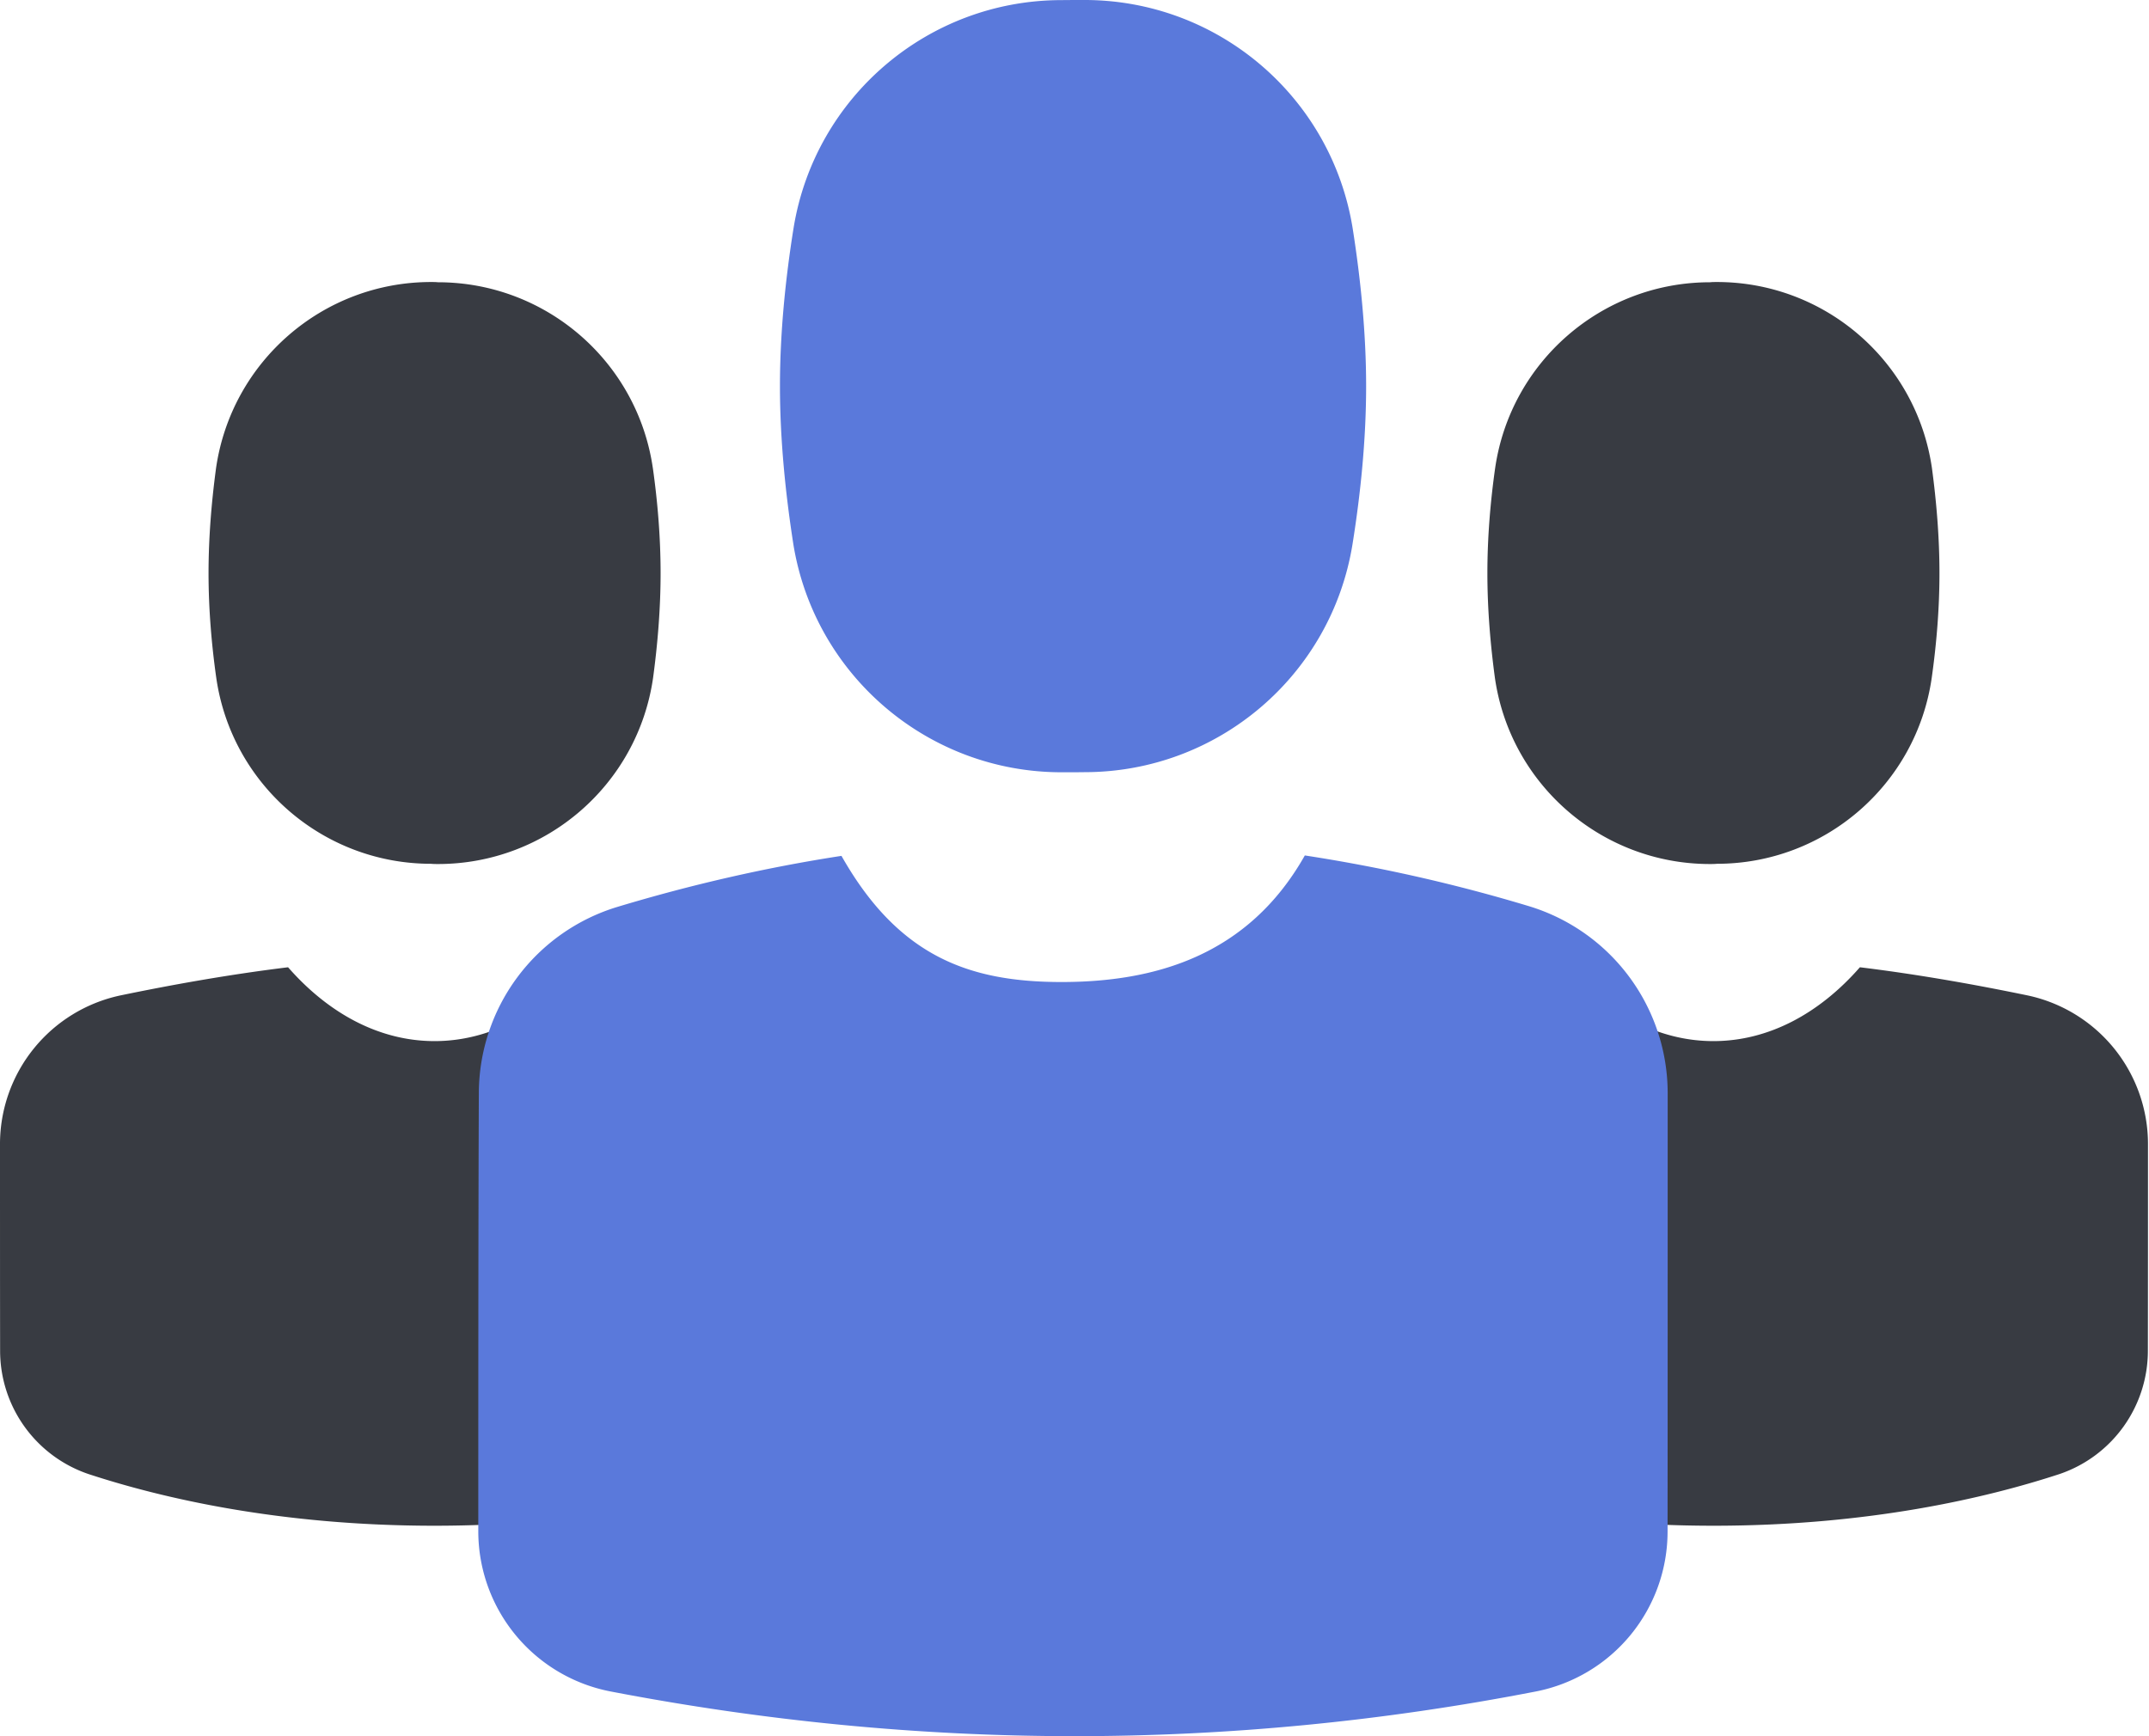 <svg xmlns="http://www.w3.org/2000/svg" width="198" height="160" fill="none"><path fill="#383B42" fill-rule="evenodd" d="M171.364 89.14c5.647.69 11.024 1.678 15.45 2.595a14.008 14.008 0 0 1 11.093 13.708c0 6.07 0 13.495-.01 19.037a12 12 0 0 1-8.15 11.366c-6.788 2.226-17.642 4.76-31.869 4.76-14.237 0-25.091-2.535-31.889-4.75a12.018 12.018 0 0 1-8.16-11.379c0-5.54 0-12.963.06-19.032a13.955 13.955 0 0 1 11.054-13.647c4.415-.951 9.792-1.954 15.439-2.651 3.734 4.263 8.41 6.798 13.486 6.798 5.076 0 9.762-2.538 13.496-6.805zm-33.61-45.984c1.421-9.84 9.861-17.144 19.804-17.144.21-.022.42-.022.63-.022 9.953 0 18.393 7.311 19.815 17.163.41 3.061.691 6.338.691 9.67 0 3.321-.281 6.586-.711 9.632-1.412 9.843-9.852 17.149-19.795 17.149-.21.022-.42.022-.64.022-9.953 0-18.403-7.314-19.815-17.168-.41-3.049-.691-6.314-.691-9.635 0-3.332.281-6.609.712-9.667zM26.543 89.14c-5.647.69-11.024 1.678-15.45 2.595A14.009 14.009 0 0 0 0 105.443c0 6.07 0 13.495.01 19.037a12 12 0 0 0 8.15 11.366c6.788 2.226 17.642 4.76 31.869 4.76 14.237 0 25.09-2.535 31.889-4.75a12.018 12.018 0 0 0 8.16-11.379c0-5.54 0-12.963-.06-19.032a13.955 13.955 0 0 0-11.054-13.647c-4.415-.951-9.792-1.954-15.438-2.651-3.735 4.263-8.41 6.798-13.487 6.798-5.076 0-9.762-2.538-13.497-6.805zm33.61-45.984c-1.421-9.84-9.861-17.144-19.804-17.144-.21-.022-.42-.022-.63-.022-9.953 0-18.393 7.311-19.815 17.163-.41 3.061-.69 6.338-.69 9.67 0 3.321.28 6.586.71 9.632 1.412 9.843 9.852 17.149 19.794 17.149.21.022.421.022.641.022 9.953 0 18.403-7.314 19.814-17.168.411-3.049.691-6.314.691-9.635 0-3.332-.28-6.609-.71-9.667z" clip-rule="evenodd"/><path fill="#5A79DB" fill-rule="evenodd" d="M120.222 78.835a150.125 150.125 0 0 1 20.665 4.68 18.017 18.017 0 0 1 12.766 17.24c0 11.699 0 28.915-.01 40.389a15.019 15.019 0 0 1-12.125 14.735c-28.365 5.515-56.79 5.476-85.295-.006a15.04 15.04 0 0 1-12.155-14.757c0-11.467 0-28.65.05-40.339A17.982 17.982 0 0 1 56.874 83.58c6.889-2.077 13.767-3.646 20.655-4.706C82.796 88.183 89.344 90.5 97.804 90.5c8.471 0 17.151-2.334 22.418-11.665zM97.804 71.17c-12.275 0-22.748-8.909-24.71-21.03-.72-4.635-1.232-9.63-1.232-14.547 0-4.923.51-9.926 1.252-14.563C75.076 8.914 85.539.01 97.814.01 98.515 0 99.216 0 99.917 0c12.285-.001 22.748 8.907 24.71 21.029.731 4.64 1.242 9.642 1.242 14.565 0 4.917-.511 9.912-1.252 14.544-1.952 12.117-12.415 21.022-24.69 21.022-.711.011-1.412.011-2.123.011z" clip-rule="evenodd"/></svg>